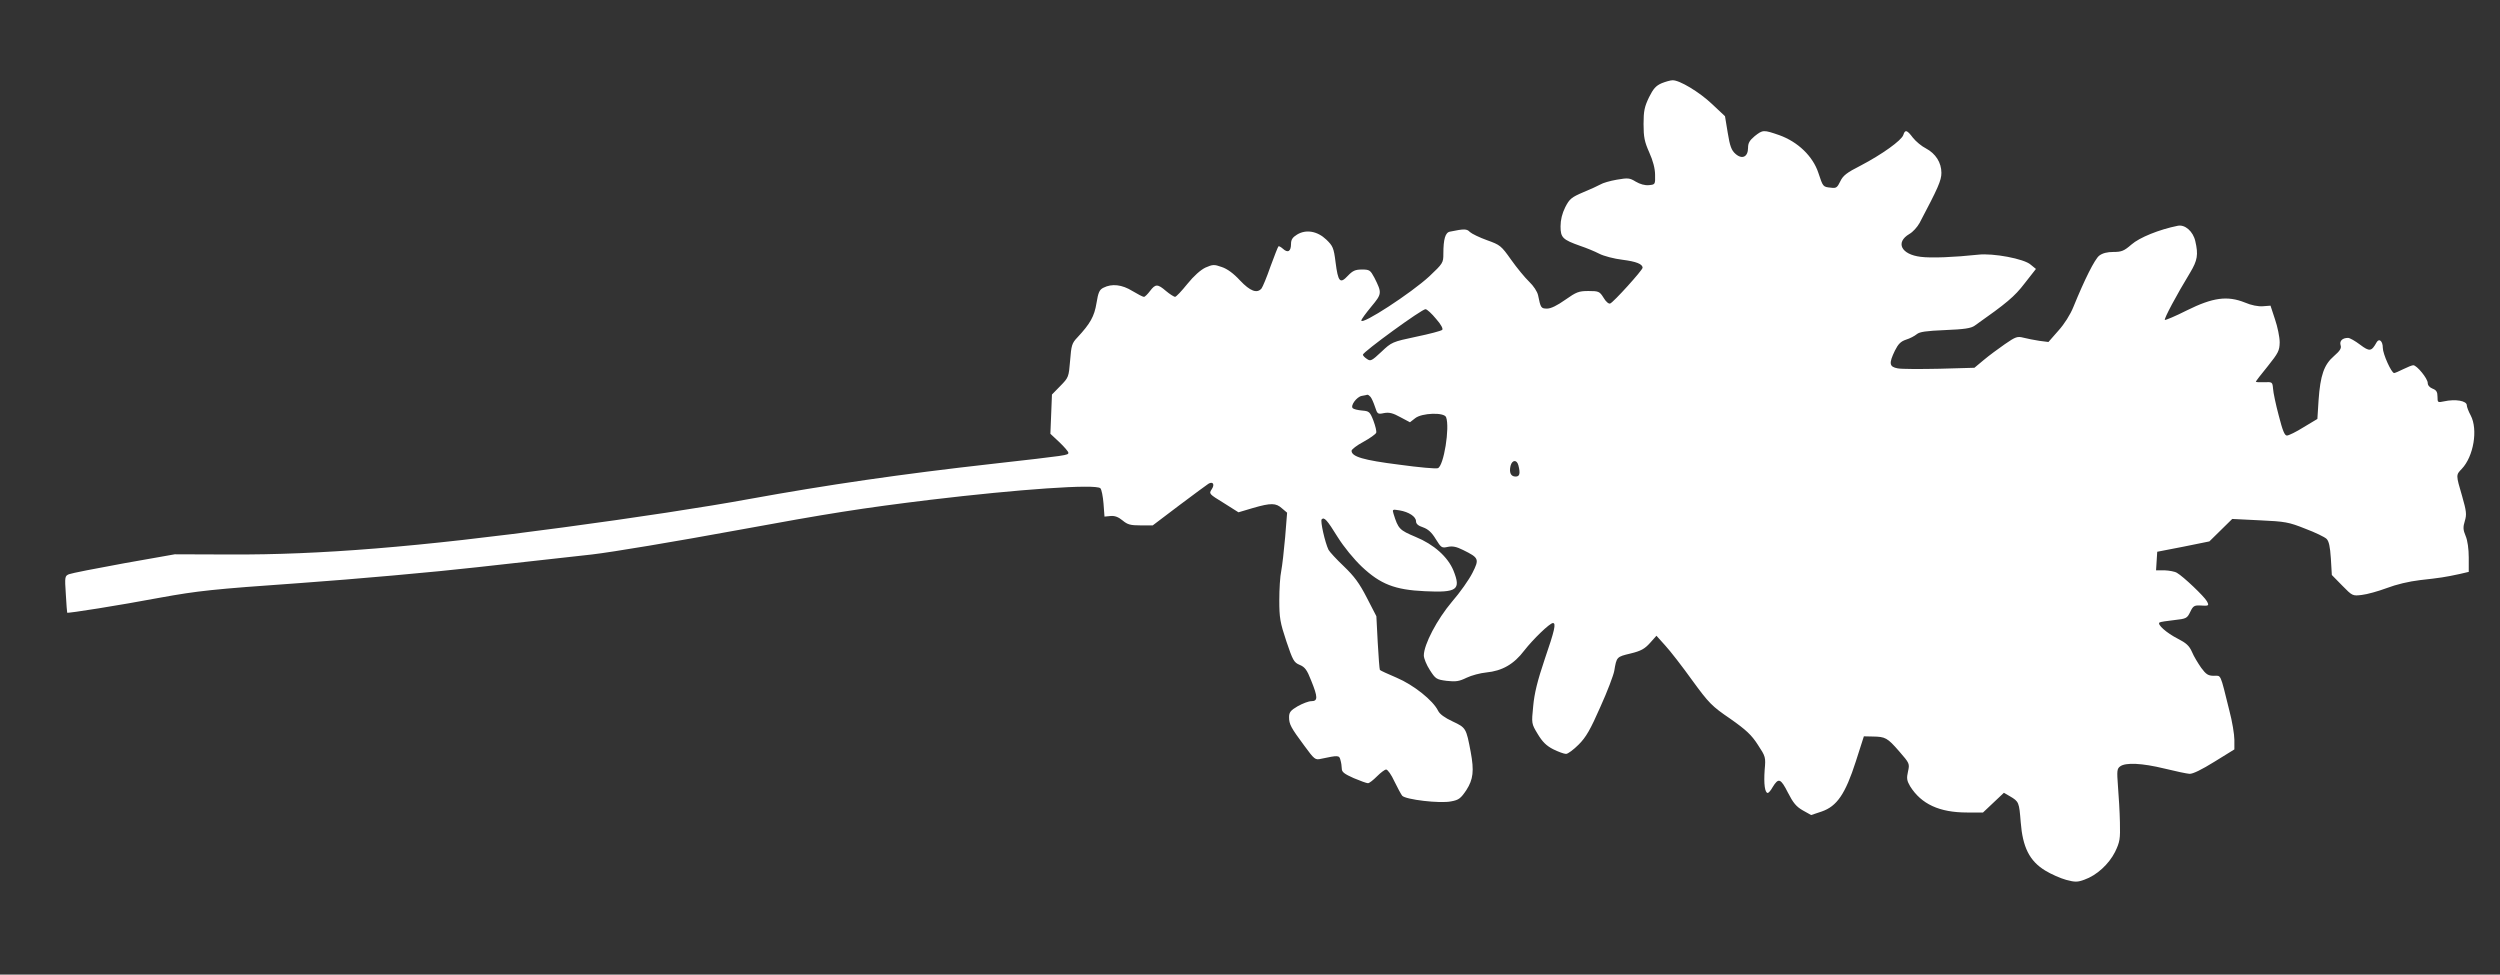 <?xml version="1.0" standalone="no"?>
<!DOCTYPE svg PUBLIC "-//W3C//DTD SVG 20010904//EN"
 "http://www.w3.org/TR/2001/REC-SVG-20010904/DTD/svg10.dtd">
<svg version="1.0" xmlns="http://www.w3.org/2000/svg"
 width="1280pt" height="499pt" viewBox="0 0 1280 499"
 preserveAspectRatio="xMidYMid meet">
<rect x="0" y="0" width="1280" height="499" fill="#333333" stroke="none"/>
<g transform="translate(0,499) scale(0.1,-0.1)"
fill="#ffffff" stroke="none">
<path d="M8508 4564 c-30 -13 -43 -28 -65 -72 -23 -48 -28 -70 -28 -137 0 -67
5 -91 29 -145 19 -42 30 -83 30 -115 1 -49 1 -50 -32 -53 -20 -2 -45 5 -67 18
-31 19 -39 20 -97 10 -35 -6 -72 -17 -83 -24 -11 -6 -51 -25 -88 -40 -61 -26
-71 -34 -93 -77 -16 -32 -24 -65 -24 -98 0 -58 11 -68 101 -100 30 -10 74 -28
97 -40 23 -12 77 -26 119 -31 71 -9 103 -22 103 -41 0 -12 -149 -177 -166
-183 -7 -3 -22 9 -34 30 -20 32 -25 34 -77 34 -50 0 -62 -5 -119 -45 -41 -29
-73 -45 -93 -45 -31 0 -33 4 -46 68 -4 19 -23 48 -46 70 -21 20 -63 71 -92
112 -51 72 -56 76 -123 100 -39 14 -78 33 -88 42 -16 17 -29 17 -102 2 -24 -4
-34 -38 -34 -114 0 -45 -2 -49 -72 -115 -92 -85 -348 -252 -348 -226 0 6 23
37 51 71 55 66 55 70 16 148 -21 39 -25 42 -64 42 -34 0 -47 -6 -72 -32 -40
-43 -50 -32 -63 70 -9 73 -14 83 -47 115 -46 44 -104 54 -150 26 -23 -14 -31
-26 -31 -48 0 -38 -16 -48 -41 -25 -10 9 -21 15 -23 13 -3 -2 -21 -49 -41
-103 -19 -55 -40 -105 -46 -113 -23 -27 -58 -14 -110 41 -33 36 -66 60 -94 69
-39 14 -46 13 -83 -3 -25 -12 -59 -42 -93 -84 -29 -36 -57 -66 -63 -66 -6 1
-27 14 -46 30 -43 37 -54 37 -82 0 -12 -16 -26 -30 -31 -30 -6 0 -32 14 -59
30 -53 33 -105 39 -148 17 -21 -10 -27 -24 -36 -79 -11 -68 -32 -105 -98 -176
-28 -29 -31 -41 -37 -118 -7 -85 -8 -87 -50 -130 l-43 -44 -4 -101 -4 -100 46
-43 c25 -24 46 -48 46 -54 0 -13 -1 -13 -390 -57 -465 -52 -848 -108 -1244
-180 -223 -41 -584 -96 -950 -145 -748 -101 -1249 -141 -1706 -139 l-285 1
-260 -46 c-143 -26 -270 -51 -282 -56 -21 -9 -22 -13 -16 -102 3 -51 6 -94 7
-95 4 -4 263 37 476 77 194 35 264 43 720 75 278 20 685 56 905 81 220 24 483
54 585 65 104 12 432 67 748 125 468 86 633 112 985 155 452 54 848 82 871 59
6 -6 13 -41 16 -78 l5 -67 31 3 c22 2 40 -5 62 -23 25 -21 40 -25 92 -25 l62
0 136 103 c75 56 142 106 149 110 23 14 34 -3 17 -28 -15 -23 -14 -24 61 -70
l76 -48 74 22 c93 27 118 26 149 -2 l26 -22 -10 -125 c-6 -69 -15 -147 -20
-173 -6 -26 -10 -94 -10 -150 0 -90 4 -114 36 -210 33 -98 39 -109 68 -121 27
-11 38 -26 59 -80 35 -86 35 -106 1 -106 -14 0 -45 -12 -70 -26 -36 -21 -44
-31 -44 -56 0 -36 9 -53 78 -146 52 -71 56 -74 86 -67 89 19 93 18 99 -6 4
-13 7 -34 7 -45 0 -17 14 -27 61 -48 33 -14 66 -26 73 -26 7 0 27 16 46 35 19
19 40 35 47 35 8 0 27 -27 42 -60 16 -33 34 -66 40 -74 17 -20 194 -41 251
-29 39 7 49 15 78 58 35 55 40 98 22 195 -23 122 -24 124 -92 156 -41 19 -67
38 -75 55 -26 53 -125 132 -212 169 -45 19 -84 37 -86 40 -2 3 -7 66 -11 140
l-7 135 -49 95 c-38 74 -64 109 -117 160 -38 36 -73 74 -79 85 -18 37 -43 148
-35 156 13 13 27 -2 82 -91 32 -51 82 -112 124 -152 95 -89 168 -118 322 -125
166 -8 186 7 147 105 -29 71 -101 135 -194 173 -83 35 -89 41 -113 118 -7 23
-6 24 30 18 48 -8 85 -32 85 -56 0 -13 11 -23 36 -31 25 -9 44 -25 65 -60 28
-45 31 -47 62 -40 24 5 44 1 78 -16 81 -40 84 -46 48 -117 -17 -34 -64 -101
-105 -148 -76 -90 -144 -219 -144 -275 0 -15 14 -49 31 -75 29 -45 33 -48 86
-55 47 -5 63 -3 102 16 25 12 70 24 101 27 81 8 141 42 194 112 46 59 131 141
147 141 17 0 9 -37 -42 -185 -37 -110 -53 -174 -59 -240 -9 -90 -9 -90 23
-143 24 -40 44 -60 79 -78 26 -13 56 -24 66 -24 10 0 39 22 65 48 38 38 60 77
111 193 36 79 67 162 71 184 12 72 12 72 83 89 54 13 73 24 100 54 l33 37 45
-50 c25 -27 87 -107 138 -178 86 -118 101 -133 195 -197 81 -57 109 -83 141
-133 40 -61 41 -63 35 -130 -5 -70 1 -117 16 -117 4 0 16 13 25 30 30 49 41
45 78 -28 27 -53 43 -72 76 -91 l43 -24 54 18 c78 27 121 89 175 257 l41 128
46 -1 c64 -1 74 -6 135 -76 53 -61 54 -63 45 -103 -8 -35 -6 -47 11 -76 57
-91 150 -134 291 -134 l82 0 54 51 53 50 31 -18 c46 -27 47 -31 55 -132 10
-129 45 -199 125 -248 31 -19 79 -40 108 -48 45 -12 58 -12 93 1 63 22 125 79
157 142 25 52 27 66 25 152 -1 52 -6 135 -10 184 -6 80 -5 90 11 102 28 21
112 17 227 -11 57 -14 114 -26 128 -27 17 -1 62 21 128 62 l102 63 0 49 c0 27
-11 95 -26 151 -48 194 -41 177 -79 177 -29 0 -40 7 -65 41 -16 23 -38 59 -47
81 -14 32 -30 46 -73 68 -57 29 -108 74 -93 83 4 3 38 8 74 12 63 7 67 9 83
42 14 30 21 34 49 33 47 -3 49 -2 36 22 -13 24 -121 127 -153 145 -11 7 -40
12 -64 13 l-43 0 3 48 3 47 134 26 133 27 58 57 59 58 141 -7 c130 -6 148 -9
233 -43 51 -19 100 -43 109 -52 12 -12 18 -39 22 -100 l5 -85 53 -54 c52 -53
53 -54 101 -48 27 3 84 19 127 35 50 19 113 34 172 41 100 11 127 15 201 31
l47 11 0 73 c0 44 -6 88 -16 111 -13 31 -14 45 -4 77 10 33 8 50 -14 127 -32
109 -32 108 -2 139 61 64 84 202 46 274 -11 20 -20 44 -20 52 0 23 -58 33
-117 20 -32 -7 -33 -6 -33 24 0 24 -6 34 -25 41 -15 6 -25 17 -25 29 0 23 -56
91 -74 91 -6 0 -29 -9 -51 -20 -22 -11 -43 -20 -47 -20 -14 0 -58 98 -58 129
0 35 -19 51 -32 28 -26 -47 -36 -48 -84 -12 -25 19 -53 35 -62 35 -29 0 -45
-16 -38 -38 5 -15 -3 -28 -34 -55 -51 -44 -70 -98 -79 -227 l-6 -95 -70 -42
c-38 -24 -77 -43 -86 -43 -12 0 -22 25 -42 103 -15 56 -28 118 -29 137 -3 34
-4 35 -45 33 -24 -1 -43 0 -43 3 0 2 27 38 61 79 54 68 60 79 61 122 0 27 -11
80 -24 118 l-23 70 -39 -3 c-23 -2 -60 5 -92 19 -90 36 -164 26 -297 -40 -59
-30 -110 -51 -113 -49 -5 6 60 128 130 243 37 62 42 91 26 160 -11 50 -53 87
-90 79 -95 -19 -196 -60 -237 -96 -38 -33 -51 -38 -92 -38 -32 0 -56 -6 -73
-19 -23 -18 -75 -122 -132 -262 -16 -40 -47 -89 -78 -123 l-50 -57 -47 6 c-25
4 -62 11 -81 16 -31 8 -40 5 -95 -33 -33 -23 -82 -59 -108 -81 l-48 -40 -179
-5 c-98 -2 -195 -2 -214 2 -43 8 -46 25 -14 91 17 34 30 47 57 56 20 6 44 19
55 28 14 12 48 17 145 21 98 4 133 9 152 23 163 115 203 148 255 216 l58 74
-27 22 c-33 30 -193 60 -269 51 -121 -13 -241 -18 -294 -11 -100 12 -131 74
-58 117 18 10 41 36 52 56 95 180 112 218 112 257 0 53 -30 99 -79 125 -22 11
-52 36 -67 55 -30 40 -40 43 -49 14 -9 -28 -110 -100 -217 -156 -73 -37 -92
-52 -106 -82 -15 -31 -21 -36 -47 -32 -42 4 -41 4 -65 76 -28 85 -105 159
-200 193 -81 28 -84 28 -126 -5 -26 -22 -34 -35 -34 -60 0 -46 -30 -61 -64
-31 -21 18 -29 40 -40 108 l-14 85 -66 62 c-64 61 -168 124 -203 122 -10 0
-35 -7 -55 -15z m-1155 -1207 c25 -28 37 -51 31 -56 -5 -5 -65 -21 -133 -35
-123 -26 -126 -28 -178 -77 -49 -46 -56 -50 -74 -37 -11 7 -21 17 -21 22 0 14
305 236 321 233 8 -1 32 -23 54 -50z m-336 -399 c6 -7 16 -30 23 -51 12 -37
14 -39 46 -32 27 5 46 0 84 -21 l49 -26 27 21 c34 27 148 31 158 5 20 -52 -12
-250 -42 -261 -8 -4 -98 4 -199 18 -183 23 -243 41 -243 71 0 7 27 28 61 46
33 18 62 39 65 46 3 7 -4 35 -14 62 -18 46 -22 49 -58 52 -22 2 -43 7 -48 12
-13 13 20 58 46 63 13 2 26 5 29 6 4 0 11 -5 16 -11z m757 -350 c11 -42 7 -58
-14 -58 -25 0 -34 21 -26 55 8 31 32 33 40 3z"/>
</g>
</svg>
